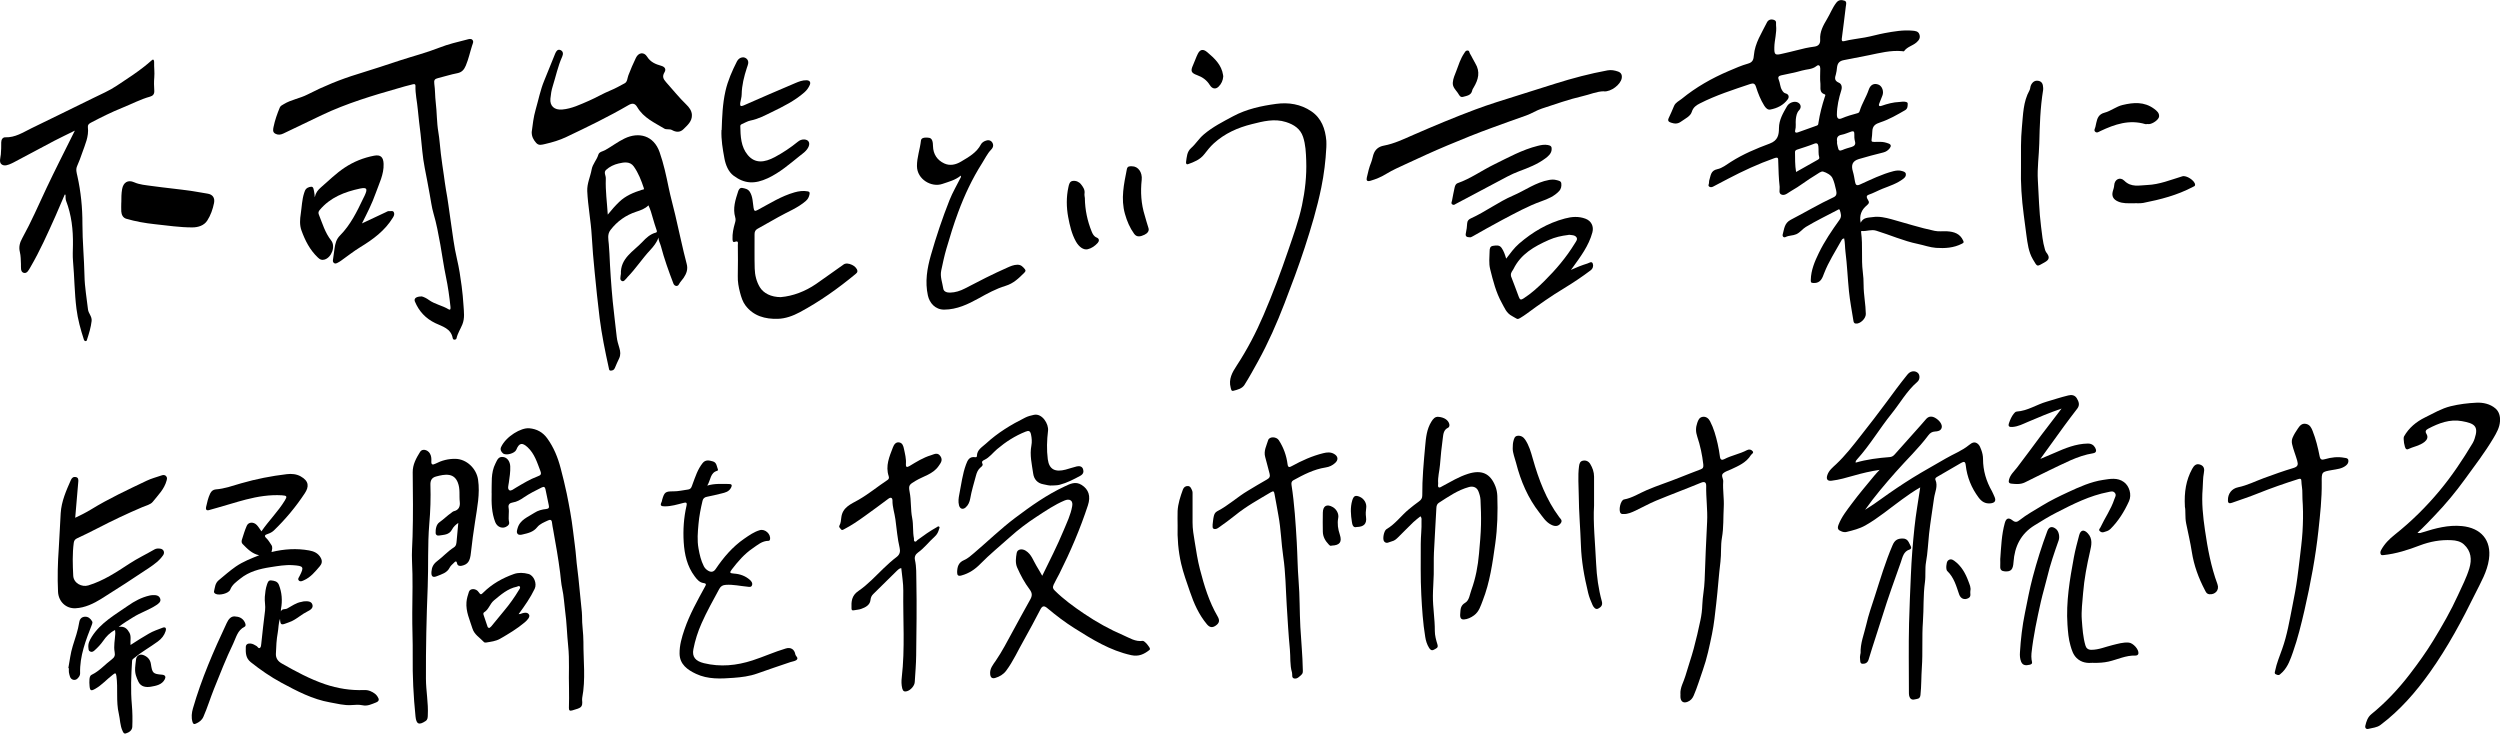 <?xml version="1.0" encoding="UTF-8"?>
<svg id="_レイヤー_2" data-name="レイヤー 2" xmlns="http://www.w3.org/2000/svg" viewBox="0 0 508.34 149.15">
  <defs>
    <style>
      .cls-1 {
        fill: #000;
        stroke-width: 0px;
      }
    </style>
  </defs>
  <g id="_デザイン" data-name="デザイン">
    <g>
      <path class="cls-1" d="M378.34,45.3c.51-1.13,1.57-1.03,2.48-1.16,1.28-.19,2.54.1,3.76.43,2.93.8,5.82,1.75,8.8,2.37.84.18,1.69.04,2.54.09,1.39.09,2.61.45,3.26,1.88.17.37.14.44-.24.64-1.67.87-3.48.97-5.27.85-1.24-.09-2.46-.54-3.7-.8-2.93-.6-5.65-1.83-8.49-2.7-.99-.3-1.92.16-2.88.07-.25-.02-.18.2-.16.33.36,2.64,0,5.31.33,7.96.11.9.18,1.82.17,2.71,0,1.98.42,3.91.45,5.88.01.92-1.16,2.07-2.07,1.94-.4-.06-.42-.38-.47-.67-.31-1.96-.69-3.92-.89-5.9-.27-2.67-.37-5.35-.71-8.02-.11-.89-.08-1.8-.26-2.71-.33-.02-.49.25-.6.46-1.2,2.18-2.57,4.26-3.48,6.61-.34.89-.67,2.04-2.12,1.99-.62-.02-.6-.2-.59-.67.05-1.95.79-3.7,1.62-5.41,1.16-2.4,2.66-4.6,4.21-6.76.51-.71.27-1.28.09-1.93-.1-.35-.28-.2-.47-.09-2.16,1.14-4.36,2.2-6.45,3.45-.68.4-1.15,1.13-1.96,1.49-.71.31-1.48.22-2.17.57-.37.19-.69-.14-.58-.54.32-1.1.31-2.29,1.65-2.98,2.92-1.51,5.74-3.2,8.73-4.59.66-.31.59-.87.48-1.4-.19-.85-.39-1.75-.75-2.49-.3-.62-1.17-1.1-1.89-1.31-.41-.12-1.03.41-1.52.7-1.72,1.01-3.26,2.29-5.01,3.26-.57.32-1.13.89-1.76.77-.88-.16-.49-1.09-.55-1.63-.2-1.71-.23-3.44-.29-5.16-.02-.59.07-.97-.81-.66-3.25,1.15-6.36,2.59-9.41,4.19-1.01.53-2.02,1.06-3.03,1.59-.26.13-.54.16-.78,0-.26-.17-.12-.43-.06-.66.05-.2,0-.43.07-.63.31-.91.24-1.97,1.64-2.26.98-.2,1.88-.93,2.76-1.49,2.48-1.58,5.18-2.71,7.9-3.72,1.66-.62,1.86-1.77,1.87-3.14.01-1.69.84-3.06,1.63-4.44.43-.76,1.48-1.08,2.11-.82.73.3.89,1.06.36,1.62-.49.51-.59,1.17-.67,1.83-.08.75.08,1.51-.13,2.26-.12.42.15.56.53.42,1.31-.46,2.61-.93,3.91-1.4.29-.11.26-.37.3-.61.27-1.76.72-3.48,1.27-5.17.06-.19.25-.47-.02-.56-1.16-.37-.78-1.39-.86-2.14-.12-1.02-.03-2.06-.03-3.09,0-.57-.29-.91-.77-.52-.89.72-1.98.63-2.96.92-1.38.41-2.81.65-4.22.97-.49.11-.73.34-.49.9.28.67.26,1.43.64,2.07.19.32.36.6.77.71.59.14.78.69.42,1.19-.88,1.21-2.16,1.83-3.58,2.09-.49.09-.91-.32-1.21-.81-.74-1.19-1.25-2.48-1.67-3.81-.21-.66-.53-.8-1.14-.59-3.48,1.17-6.99,2.29-10.27,3.96-.7.36-1.35.76-1.65,1.73-.28.9-1.36,1.37-2.17,1.96-.71.52-1.33.46-2.05.22-.48-.16-.73-.38-.47-.93.39-.81.74-1.64,1.09-2.47.31-.72,1.02-1,1.57-1.45,2.89-2.36,6.11-4.19,9.54-5.65,1.3-.55,2.6-1.14,3.95-1.51.99-.27,1.11-.93,1.17-1.68.21-2.5,1.59-4.53,2.65-6.68.23-.47.71-.75,1.38-.54.68.22.43.7.48,1.11.18,1.53-.33,3-.35,4.51-.03,1.51.15,1.63,1.63,1.27.96-.23,1.94-.43,2.89-.69,1.2-.33,2.4-.59,3.63-.75.86-.11,1.22-.62,1.17-1.41-.11-1.61.63-2.92,1.4-4.21.65-1.08,1.08-2.26,1.86-3.28.51-.68,1.11-.62,1.68-.44.54.18.32.79.27,1.21-.25,2.18-.54,4.36-.82,6.54-.04.34.06.58.43.49,1.41-.36,2.85-.5,4.27-.76,1.35-.24,2.68-.64,4.04-.89,1.87-.34,3.74-.67,5.66-.49.58.05,1.17.11,1.39.77.24.7-.08,1.17-.62,1.64-.77.66-1.85.86-2.47,1.72-.1.14-.28.05-.43.03-2.33-.21-4.56.38-6.81.84-1.65.33-3.3.66-4.96.97-.95.17-1.36.58-1.47,1.55-.05.45-.09.91-.22,1.34-.23.74-.35,1.31.6,1.72.52.22.72.81.5,1.53-.51,1.61-.88,3.25-.9,4.96,0,.84.39,1,.97.76,1.06-.45,2.15-.77,3.25-1.06.28-.07.37-.27.44-.52.46-1.47,1.32-2.77,1.81-4.23.35-1.07,1.13-1.41,2.03-1.03.72.31,1.09,1.39.75,2.22-.21.53-.42,1.06-.63,1.59-.22.54.08.62.47.48,1.17-.41,2.36-.73,3.61-.78.24,0,.48-.07.72-.07.39-.01.99.05.98.39-.01.43.04,1.02-.53,1.35-1.62.93-3.24,1.88-5.01,2.46-1.04.34-1.63.71-1.66,1.91-.07,2.43-.8,2.05,1.68,2.07.56,0,1.07.13,1.59.32.58.2.6.55.28.97-.34.44-.76.73-1.33.87-1.67.41-3.33.85-4.97,1.34-1.28.39-1.6,1.2-1.2,2.52.21.69.31,1.41.44,2.11.12.62.31.86,1.03.53,2.22-1,4.4-2.09,6.78-2.7.61-.15,1.2-.21,1.78-.02.3.1.68.18.74.58.06.43-.17.72-.51.98-1.27.98-2.78,1.46-4.23,2.03-.95.38-1.85.89-2.82,1.22-.62.21-.36.71-.15,1.03.34.5.22.76-.21,1.12-1.11.9-1.58,2.07-1.26,3.57ZM365.21,34.97c1.53-.87,2.96-1.68,4.4-2.48.22-.12.37-.27.31-.49-.23-.74-.09-1.51-.18-2.26-.06-.47-.24-.76-.86-.51-1.12.45-2.28.8-3.43,1.18-.26.09-.46.21-.46.49.02,1.33-.02,2.67.22,4.08ZM373.55,28.74c-.09.47.12.89.19,1.33.09.53.36.67.89.43.6-.27,1.24-.43,1.87-.62.55-.16.85-.49.7-1.06-.14-.53-.18-1.07-.15-1.61.02-.49-.21-.59-.61-.46-.65.21-1.29.53-1.96.65-.82.15-1.05.6-.94,1.34Z"/>
      <path class="cls-1" d="M85.73,60.26c.49.13,1.01.39,1.47.73,1.21.88,2.72,1.12,3.99,1.89.4.24.45-.07.41-.47-.22-2.07-.5-4.12-.93-6.15-.45-2.15-.74-4.33-1.13-6.5-.39-2.15-.78-4.29-1.4-6.39-.37-1.26-.52-2.59-.77-3.89-.33-1.77-.64-3.54-1-5.3-.46-2.28-.59-4.6-.85-6.91-.19-1.68-.43-3.35-.57-5.04-.14-1.59-.52-3.14-.47-4.76.02-.6-.6-.29-.88-.24-.85.18-1.69.46-2.53.69-5.3,1.51-10.58,3.09-15.58,5.46-2.63,1.25-5.26,2.51-7.89,3.78-.56.27-1.1.31-1.63.02-.57-.32-.45-.85-.35-1.36.28-1.37.74-2.67,1.27-3.95.15-.36.48-.49.79-.68,1.51-.93,3.29-1.17,4.84-1.97,3.28-1.68,6.7-3.09,10.21-4.16,2.9-.88,5.78-1.85,8.65-2.79,2.65-.86,5.36-1.56,7.95-2.58,1.83-.72,3.72-1.16,5.61-1.64.39-.1.82-.26,1.12.06.31.33.07.75-.05,1.12-.44,1.36-.73,2.77-1.29,4.1-.34.8-.77,1.36-1.71,1.55-1.33.25-2.62.68-3.94,1-.66.16-.87.39-.76,1.17.18,1.23.14,2.52.29,3.75.25,2.01.19,4.04.53,6.04.25,1.45.33,2.93.51,4.4.18,1.46.39,2.92.61,4.38.15.98.25,1.97.43,2.95.4,2.12.65,4.28.97,6.42.38,2.56.67,5.14,1.27,7.67.43,1.82.71,3.65.95,5.5.17,1.31.3,2.63.38,3.96.08,1.28.28,2.57-.23,3.84-.38.95-.97,1.81-1.19,2.83-.04.18-.22.28-.42.28-.22,0-.32-.15-.36-.34-.36-1.95-2.12-2.35-3.52-3.02-1.98-.95-3.33-2.41-4.16-4.39-.26-.63.26-1.04,1.33-1.04Z"/>
      <path class="cls-1" d="M390.43,99.12c-1.34.75-2.49,1.58-3.63,2.4-2.49,1.79-4.82,3.8-7.51,5.32-1.19.67-2.51,1-3.82,1.32-.31.08-.65.04-.98-.09-.69-.26-.98-.53-.64-1.4.63-1.61,1.69-2.92,2.69-4.27,1.45-1.96,3.04-3.81,4.59-5.7.3-.37.64-.71,1.06-1.16-1.85.27-3.55.68-5.23,1.16-1.5.42-3,.87-4.56,1.05-.85.1-1.11-.36-.83-1.17.33-.96,1.08-1.53,1.78-2.19,1.87-1.76,3.44-3.79,5.02-5.81,1.79-2.28,3.57-4.56,5.28-6.89,1.32-1.8,2.64-3.6,4.04-5.33.13-.16.26-.33.42-.47.57-.51,1.38-.52,1.88-.04.43.41.43,1.33-.13,1.8-2.14,1.84-3.49,4.3-5.22,6.45-2.44,3.02-4.41,6.4-7.02,9.29-.16.18-.34.34-.3.68,2.27-.66,4.59-.95,6.93-1.13.41-.03.72-.21,1-.53,1.75-1.99,3.52-3.95,5.29-5.93.38-.43.74-.88,1.13-1.3.53-.58,1.16-.58,1.81-.22.92.52,1.54,1.42,1.32,2.06-.2.6-.83.7-1.33.72-.63.03-1.03.32-1.36.76-2,2.69-4.45,4.98-6.65,7.49-2.13,2.42-4.24,4.86-6.22,7.67,1.26-.77,2.29-1.5,3.33-2.25,2.05-1.48,4.16-2.9,6.31-4.24,2.2-1.37,4.49-2.6,6.72-3.92,1.58-.93,3.34-1.58,4.76-2.75.68-.56,1.22-.77,1.86-.2.31.28.49.75.64,1.17.22.59.36,1.22.36,1.86,0,2.35.65,4.52,1.82,6.56.19.34.32.72.49,1.07.4.85.12,1.3-.8,1.39-1.05.1-1.77-.34-2.39-1.16-1.48-1.98-2.37-4.18-2.64-6.62-.08-.75-.37-.77-.92-.45-1.59.93-3.18,1.85-4.77,2.77-.26.15-.61.33-.47.67.56,1.3-.11,2.5-.28,3.73-.33,2.42-.74,4.82-1.01,7.25-.21,1.92-.27,3.85-.62,5.76-.24,1.34-.03,2.71-.22,4.07-.37,2.66-.22,5.36-.41,8.03-.23,3.12,0,6.25-.22,9.35-.13,1.86-.08,3.72-.28,5.57-.09.87-.71.77-1.21.9-.56.14-.94-.15-1.08-.71-.06-.26-.06-.54-.06-.81,0-4.64-.08-9.29.03-13.93.08-3.26.23-6.53.37-9.8.13-3.24.39-6.49.73-9.72.28-2.69.76-5.36,1.17-8.14Z"/>
      <path class="cls-1" d="M131.86,41.75c-.71.71-1.6,1.01-2.49,1.3-2.12.7-3.86,1.93-5.23,3.71-.7.9-.43,1.91-.35,2.87.06.63.1,1.26.13,1.9.14,3.26.36,6.51.67,9.76.23,2.4.56,4.79.81,7.19.08.77.31,1.53.54,2.28.22.72.28,1.41-.04,2.1-.3.65-.62,1.3-.88,1.97-.17.43-.51.53-.86.53-.35,0-.33-.37-.39-.63-.73-3.32-1.41-6.64-1.84-10.02-.39-3.11-.7-6.23-1.01-9.35-.25-2.46-.46-4.93-.6-7.4-.17-3.05-.77-6.04-.91-9.09-.07-1.56.63-2.93.89-4.4.2-1.13,1.05-1.94,1.36-3.01.18-.61.9-.66,1.38-.93,1.35-.75,2.56-1.7,3.96-2.37,2.89-1.39,5.93-.62,7.12,2.78.83,2.36,1.35,4.8,1.85,7.24.38,1.85.9,3.68,1.33,5.52.41,1.73.78,3.46,1.18,5.19.37,1.58.71,3.17,1.14,4.73.31,1.11-.02,2-.62,2.89-.3.45-.7.81-.96,1.32-.25.5-.9.38-1.11-.17-.96-2.51-1.87-5.03-2.55-7.63-.15-.58-.51-1.09-.46-1.73-.39,1-1.02,1.81-1.69,2.53-1.65,1.76-2.96,3.81-4.65,5.53-.04.04-.06.11-.11.15-.31.27-.59.82-.99.64-.54-.23-.28-.84-.26-1.31,0-.03.03-.06.03-.09-.15-3.26,2.57-4.64,4.39-6.58.73-.78,1.58-1.58,2.71-1.87.22-.06.25-.21.19-.42-.28-.86-.58-1.71-.81-2.58-.23-.87-.49-1.71-.86-2.51ZM123.59,43.63c.81-1.01,1.52-1.81,2.3-2.56,1.32-1.28,2.95-1.94,4.65-2.48.17-.05.49.02.37-.35-.51-1.54-1.1-3.07-2.04-4.39-.76-1.07-1.98-.87-3.08-.61-.94.22-1.83.64-2.55,1.3-.56.51-.02,1.15-.06,1.73,0,.06,0,.12,0,.18-.08,2.33.24,4.63.4,7.18Z"/>
      <path class="cls-1" d="M13.16,39.57c-.62,1.45-1.23,2.9-1.87,4.34-1.58,3.52-3.14,7.05-5.09,10.39-.32.55-.7,1.41-1.41,1.17-.67-.22-.5-1.13-.53-1.79-.04-.81-.03-1.65-.22-2.43-.27-1.06,0-1.95.5-2.85,1.82-3.29,3.31-6.75,4.91-10.15.84-1.79,1.72-3.56,2.6-5.34,1.01-2.04,2.04-4.08,3.17-6.35-1.53.76-2.87,1.39-4.18,2.07-2.75,1.44-5.48,2.91-8.22,4.37-.13.07-.27.13-.4.2-.7.33-1.56.69-2.14.18-.5-.43-.18-1.3-.11-1.99.08-.81.08-1.63.08-2.45,0-.58.32-1.04.82-1.02,2.02.07,3.61-1,5.3-1.83,4.18-2.05,8.39-4.07,12.56-6.14,1.62-.8,3.32-1.52,4.79-2.51,1.09-.74,2.22-1.46,3.32-2.22,1.34-.93,2.63-1.9,3.85-2.99.37-.33.46.16.45.43-.03,1.02.12,2.04.03,3.07-.08.9-.06,1.82,0,2.73.04.68-.28,1.03-.86,1.19-1.95.54-3.74,1.5-5.61,2.25-2.21.89-4.34,1.95-6.45,3.06-.39.21-.64.45-.58.91.23,1.89-.58,3.54-1.17,5.25-.31.88-.62,1.77-1.01,2.62-.33.71-.1,1.4.04,2.04.72,3.22,1.04,6.48,1.03,9.77,0,3.52.35,7.03.42,10.55.04,2.28.46,4.54.71,6.81.09.83.84,1.41.74,2.36-.15,1.31-.53,2.53-.93,3.77-.04.14-.07.31-.26.32-.21.01-.33-.13-.39-.32-.66-2.04-1.23-4.09-1.5-6.23-.41-3.21-.41-6.44-.7-9.65-.1-1.11-.04-2.24-.02-3.37.05-3.07-.29-6.08-1.4-8.97-.14-.37-.08-.81-.11-1.22-.05-.01-.11-.02-.16-.04Z"/>
      <path class="cls-1" d="M491.54,108.33c.46.15.78,0,1.09-.1,2.59-.82,5.22-1.53,7.97-1.26,3.85.38,6.05,2.83,5.49,6.76-.35,2.49-1.63,4.65-2.72,6.85-2.74,5.58-5.68,11.05-9.29,16.13-2.86,4.02-6.08,7.72-10.04,10.7-.73.55-1.64.58-2.48.8-.42.11-.72-.19-.6-.66.21-.88.46-1.71,1.23-2.34,2.92-2.37,5.48-5.1,7.77-8.08,1.69-2.2,3.31-4.44,4.76-6.81,1.85-3.03,3.62-6.09,5.09-9.33.81-1.78,1.72-3.52,2.29-5.41.55-1.83.38-3.53-1.1-4.88-.69-.63-1.62-.82-2.51-.86-2.23-.12-4.39.28-6.47,1.07-2.39.92-4.81,1.69-7.36,1.96-.21.02-.46.06-.57-.17-.13-.29-.08-.57.08-.86.68-1.26,1.66-2.24,2.77-3.12,3.35-2.66,6.38-5.65,9.11-8.93,2.53-3.04,4.72-6.33,6.75-9.72.17-.28.29-.6.39-.91.86-2.55-.09-3.07-2.6-3.53-2.44-.45-4.7.41-6.85,1.54-.47.25-.68.53-.35,1.06.41.68.11,1.23-.44,1.66-1,.77-2.27.94-3.38,1.47-.08.04-.25,0-.33-.07-.33-.24-.63-2.16-.42-2.54,1-1.77,2.48-2.99,4.29-3.88,1.7-.83,3.33-1.81,5.2-2.27,1.73-.42,3.51-.64,5.27-.72,1.33-.06,2.75.25,3.82,1.16.75.64,1.02,1.62.94,2.63-.09,1.28-.71,2.36-1.34,3.42-1.74,2.93-3.82,5.63-5.82,8.39-1.85,2.56-3.87,4.99-6.06,7.28-1.14,1.19-2.27,2.4-3.56,3.57Z"/>
      <path class="cls-1" d="M99.96,100.29c.07-2.03-.2-4.12.78-6.04.36-.69.58-1.51,1.66-1.31.76.14,1.31.89,1.35,1.89.05,1.13-.14,2.23-.29,3.34-.07.53-.33,1.23.12,1.52.32.21.89-.27,1.33-.53,1.42-.84,2.84-1.71,4.39-2.29.64-.24.85-.4.57-1.13-.66-1.72-1.18-3.49-2.59-4.8-1.1-1.02-1.73-.89-2.3.51-.3.74-2.1,1.25-2.71.73-.38-.32-.62-.78-.37-1.3,1.03-2.18,4.07-3.94,5.7-3.8,1.57.13,2.79.83,3.67,2.05,1.32,1.82,2.16,3.88,2.73,6.07.45,1.72.88,3.44,1.24,5.17.51,2.51.98,5.03,1.28,7.57.21,1.83.5,3.65.64,5.48.1,1.39.33,2.76.46,4.14.22,2.31.46,4.61.69,6.91.02.24.04.48.04.73-.04,1.79.29,3.57.28,5.33-.02,3.79.48,7.61-.25,11.39-.02.12-.03.24-.02.36.17,1.64-.23,1.63-2,2.17-.46.14-.69.04-.68-.48.02-1.34.06-2.67.02-4.01-.1-2.87.13-5.74-.17-8.61-.25-2.37-.29-4.77-.62-7.13-.2-1.49-.25-2.99-.58-4.48-.24-1.08-.3-2.21-.44-3.31-.37-2.9-.88-5.78-1.4-8.66-.09-.5-.2-1.01-.25-1.51-.05-.59-.37-.65-.8-.44-.79.37-1.67.7-2.21,1.38-.77.97-1.83,1.21-2.91,1.46-.37.09-.84.21-1.11-.15-.21-.29-.08-.68.02-1.05.48-1.8,2.15-2.33,3.46-3.2.68-.45,1.54-.68,2.38-.76.57-.06.62-.32.51-.8-.24-1.06-.45-2.12-.66-3.18-.09-.46-.29-.64-.75-.41-1.27.63-2.53,1.26-3.7,2.06-.68.47-1.37.87-2.2,1-.6.09-.97.4-.86,1.04.18.98-.12,1.98.11,2.95.08.35-.08.58-.33.78-.9.72-2.08.28-2.49-.77-.74-1.91-.78-3.9-.73-5.9Z"/>
      <path class="cls-1" d="M211.94,117.05c1.51-3.09,3.04-6.08,4.33-9.19.66-1.6,1.44-3.17,1.74-4.91.08-.46.07-.9-.26-1.16-.36-.3-.84-.2-1.29-.02-2.01.85-3.8,2.07-5.61,3.25-1.95,1.26-3.81,2.67-5.53,4.22-1.99,1.79-4.09,3.49-5.96,5.4-1.12,1.15-2.33,1.95-3.85,2.37-.67.19-.9-.02-.89-.68.03-1.07.25-1.95,1.41-2.44.75-.32,1.41-.91,2.04-1.45,2.8-2.38,5.44-4.95,8.38-7.16,3.18-2.39,6.43-4.7,10.05-6.38,1.05-.49,2.17-1.1,3.43-.3,1.45.91,1.89,2.31,1.28,4.16-1.57,4.79-3.55,9.4-5.81,13.91-.37.74-.8,1.44-1.15,2.2-.27.6-.13.87.24,1.23,1.81,1.79,3.86,3.27,5.96,4.69,2.53,1.71,5.19,3.19,7.99,4.39,1.24.53,2.43,1.35,3.92,1.13.36-.05,1.52,1.32,1.47,1.67-.01.08-.08.16-.14.21-1.08.84-2.15,1.35-3.65,1.03-4.32-.94-7.96-3.21-11.61-5.51-1.92-1.21-3.71-2.58-5.44-4.03-.66-.56-1.04-.53-1.44.24-1.09,2.08-2.18,4.17-3.34,6.21-1.2,2.09-2.17,4.31-3.62,6.25-.57.76-1.35,1.21-2.23,1.47-.59.17-.95-.05-1.02-.76-.12-1.15.59-1.94,1.14-2.75,1.3-1.9,2.34-3.94,3.44-5.95,1.18-2.16,2.35-4.33,3.56-6.48.42-.74.45-1.3-.1-2.04-1.03-1.37-1.86-2.9-2.55-4.47-.41-.93-.27-1.98-.1-2.96.14-.78,1.06-.95,1.84-.46,1.16.72,1.52,1.99,2.17,3.06.41.66.78,1.34,1.18,2.03Z"/>
      <path class="cls-1" d="M93.19,106.33c-.57.38-1,.81-1.27,1.33-.59,1.14-1.69,1.07-2.69,1.24-.36.06-.64-.18-.65-.49-.03-.83.13-1.77.78-2.22.85-.59,1.55-1.32,2.39-1.9.17-.12.34-.3.53-.34,1.04-.24,1.31-1.01,1.21-1.89-.15-1.31.12-2.64-.4-3.94-.34-.87-.9-1.39-1.74-1.54-.9-.15-1.8.08-2.68.31-.84.22-1.18.77-1.15,1.69.09,2.65,0,5.33-.23,7.96-.36,4.27-.15,8.54-.32,12.8-.25,6.23-.39,12.45-.36,18.68.01,2.48.51,4.92.38,7.4-.02.45,0,.9-.46,1.2-1.33.88-1.88.65-2.04-.94-.42-4.1-.62-8.2-.57-12.32.04-2.92-.12-5.85-.09-8.77.03-3.49.13-6.98-.05-10.48-.08-1.66.06-3.33.11-4.99.13-4.35.08-8.71.03-13.07-.02-1.61.72-2.9,1.51-4.18.41-.67,1.47-.47,1.96.3.31.49.35,1.03.32,1.58-.05.74.23.84.84.53,1.28-.66,2.62-1.01,4.08-.98,2.25.05,4.25,1.96,4.58,4.23.42,2.91-.19,5.71-.61,8.54-.32,2.12-.63,4.23-.85,6.36-.17,1.66-.6,2.33-1.86,2.61-.49.11-.86-.05-.94-.45-.15-.7-.4-.4-.66-.14-.3.3-.66.58-.84.94-.54,1.11-1.64,1.37-2.62,1.77-.87.36-1.17.01-1.1-.9.07-.93.38-1.57,1.17-2.17,1.17-.88,2.16-2,3.41-2.8.5-.32.5-.87.55-1.37.12-1.16.21-2.33.33-3.59Z"/>
      <path class="cls-1" d="M269.69,29.97c-.14,2.74-.47,5.45-1.02,8.15-.85,4.16-2.07,8.22-3.38,12.24-1.25,3.83-2.67,7.61-4.12,11.37-1.55,4.02-3.28,7.95-5.36,11.73-.89,1.61-1.78,3.23-2.76,4.79-.49.78-1.42.99-2.25,1.21-.44.12-.46-.28-.56-.63-.46-1.72.31-3.1,1.2-4.45,2.15-3.28,3.96-6.75,5.5-10.35,1.85-4.31,3.5-8.7,5.01-13.14,1.03-3.02,2.13-6.02,2.79-9.14.63-2.98.97-6.01.86-9.08-.06-1.64-.12-3.27-.64-4.83-.55-1.67-1.87-2.51-3.46-3.02-2.37-.76-4.67-.15-6.95.42-2.87.71-5.52,1.89-7.74,3.91-.74.67-1.35,1.46-1.96,2.24-.85,1.08-2.04,1.55-3.25,1.98-.41.15-.47-.21-.43-.47.15-1,.17-2.04,1.02-2.79.95-.83,1.59-1.94,2.58-2.77,1.82-1.55,3.91-2.6,5.98-3.71,2.73-1.46,5.72-2.1,8.74-2.51,2.51-.34,4.99.05,7.13,1.5,2.08,1.4,2.86,3.58,3.07,6,.04.45,0,.91,0,1.37Z"/>
      <path class="cls-1" d="M288.83,104.98c-.49.4-1,.77-1.44,1.19-1.03.99-2.02,2.02-3.04,3.02-.38.37-.75.75-1.33.88-.54.12-1.09.6-1.57.03-.39-.45-.05-2.19.47-2.5,1.81-1.05,3-2.78,4.59-4.08.65-.53,1.31-1.06,2-1.55.47-.34.7-.67.69-1.26-.03-3.35.29-6.69.59-10.01.15-1.68.31-3.44,1.26-4.96.36-.58.74-1.06,1.48-.98,1.19.12,1.98.69,2.17,1.49.07.31-.03.62-.25.72-.91.42-.97,1.29-1.07,2.07-.25,1.82-.44,3.65-.58,5.48-.1,1.26-.48,2.5-.37,3.78.02.28-.16.69.17.82.18.07.49-.16.72-.28,1.69-.9,3.32-1.9,5.18-2.49,2.73-.87,4.53-.13,5.57,2.54.24.62.36,1.27.39,1.95.11,3.24.03,6.49-.42,9.69-.55,3.92-1.09,7.87-2.55,11.59-.42,1.07-.73,2.24-1.76,3-.63.47-1.34.79-2.06.84-.9.06-.78-.86-.74-1.36.05-.75.07-1.5.99-2.03.84-.49.93-1.7,1.27-2.62.87-2.39,1.33-4.86,1.55-7.4.17-1.95.36-3.9.4-5.85.04-1.69-.02-3.38-.1-5.06-.03-.59-.21-1.2-.43-1.75-.32-.8-1.06-1.09-1.91-.86-2.28.62-4.18,1.96-6.13,3.21-.33.21-.48.56-.5,1.01-.15,3.05-.36,6.09-.5,9.14-.07,1.47,0,2.94-.04,4.41-.03,1.45-.16,2.9-.17,4.35-.02,2.39.41,4.75.39,7.14,0,.91.25,1.85.53,2.74.23.74-.25.8-.68,1.06-.55.32-.82-.05-1.03-.38-.42-.67-.65-1.44-.77-2.21-.47-2.83-.65-5.69-.8-8.56-.18-3.46-.1-6.91-.11-10.36,0-1.54.21-3.08.15-4.62-.01-.29.1-.6-.18-.94Z"/>
      <path class="cls-1" d="M183.25,115.52c-.36.04-.6.27-.84.5-1.61,1.59-3.22,3.18-4.84,4.77-.35.34-.51.69-.57,1.23-.12,1.03-1.03,1.49-1.92,1.8-.47.17-1.01.17-1.5.28-.36.08-.43-.13-.44-.39-.05-1.38,0-2.59,1.4-3.54,1.92-1.3,3.5-3.05,5.18-4.66.83-.79,1.68-1.57,2.6-2.26.67-.51.77-1.14.61-1.84-.45-1.91-.6-3.86-.86-5.8-.17-1.28-.62-2.52-.6-3.84,0-.51-.3-.76-.83-.36-1.59,1.19-3.19,2.37-4.81,3.53-1.33.96-2.69,1.89-4.16,2.65-.2.1-.45.31-.65.05-.17-.23-.52-.45-.33-.78.28-.5.31-1.06.37-1.58.22-2.15,1.99-2.78,3.51-3.65,2.07-1.19,3.91-2.72,5.89-4.03.3-.2.35-.43.24-.78-.69-2.09.14-3.97.86-5.85.21-.54.55-1.1,1.23-1.02.73.09.9.76,1.02,1.35.21,1,.48,2,.39,3.05-.05.64.19.74.75.4,1.39-.84,2.77-1.71,4.34-2.18.66-.2,1.35-.67,1.93.19.54.81.07,1.37-.38,2.02-1.16,1.66-3.11,2.04-4.69,3-1.24.75-1.46.87-1.19,2.26.35,1.76.17,3.56.52,5.31.27,1.37.08,2.78.36,4.15.04.2-.08.47.13.59.29.17.43-.17.59-.29,1.26-.93,2.54-1.83,3.9-2.59.15-.08.3-.27.49-.13.19.14.04.32,0,.49-.16.59-.42,1.13-.89,1.54-1.17,1.04-2.11,2.32-3.4,3.24-.51.37-.76.86-.62,1.5.33,1.46.26,2.96.29,4.42.1,5,.02,10-.04,15-.02,1.81-.18,3.62-.29,5.42-.05.78-.85,1.67-1.62,1.87-.48.12-.77,0-.92-.56-.19-.76-.19-1.52-.1-2.26.68-5.87.23-11.75.31-17.63.02-1.52-.27-3.05-.41-4.59Z"/>
      <path class="cls-1" d="M143.78,98.75c1.6-.49,3-.32,4.39-.34.57,0,.78.17.47.77-.42.8-1.17.98-1.93,1.16-.99.24-1.99.49-2.99.68-.5.09-.77.38-.87.81-.37,1.55-.68,3.12-.82,4.71-.15,1.66-.3,3.31,0,4.97.22,1.26.5,2.48,1.08,3.62.2.39.5.69.87.91.61.37,1.13.28,1.55-.35,1.6-2.37,3.44-4.53,5.81-6.16.99-.68,1.98-1.39,3.16-1.73,1.07-.31,2.28.81,2.07,1.88-.04.17-.13.29-.3.29-1.31,0-2.22.84-3.22,1.52-1.7,1.15-3.01,2.69-4.24,4.29-.52.68-.42.78.45.85,1.2.08,2.3.47,3.22,1.28.32.28.6.68.42,1.12-.17.44-.64.29-.97.26-1.44-.13-2.85-.47-4.32-.37-.66.04-1.04.25-1.36.83-1.25,2.31-2.54,4.6-3.6,7-.75,1.69-1.31,3.44-1.66,5.25-.31,1.57.43,2.43,2.15,2.85,3.35.81,6.61.49,9.88-.57,2.28-.74,4.46-1.74,6.76-2.42,1-.3,1.75.15,1.94,1.2.07.39.75.73.22,1.15-.31.24-.79.27-1.19.41-2.25.77-4.51,1.51-6.75,2.32-1.58.57-3.24.77-4.88.89-2.56.19-5.17.33-7.59-.81-1.75-.82-3.31-1.93-3.35-4.09-.03-1.69.45-3.34,1-4.95,1.05-3.06,2.63-5.87,4.17-8.69.22-.41.36-.64-.33-.74-.78-.11-1.31-.74-1.76-1.35-1.55-2.05-2.08-4.46-2.24-6.96-.15-2.48.01-4.96.57-7.4.17-.74-.15-.7-.66-.57-1.22.31-2.43.69-3.72.69-.72,0-1.09-.1-.68-.9.07-.13.07-.29.11-.44.45-1.56.66-1.72,2.31-1.71,1,0,1.97-.24,2.95-.37.67-.09.74-.6.92-1.08.56-1.49,1.03-3.03,2.05-4.3.59-.74,1.35-.55,2.08-.34.81.23.78,1.06,1.04,1.67.02.05-.06.21-.11.23-1.49.38-1.34,1.85-2.08,3.04Z"/>
      <path class="cls-1" d="M108.11,26.89c.2-1.53.37-3.1.81-4.61.57-1.96.95-3.98,1.74-5.88.76-1.84,1.48-3.69,2.24-5.53.19-.45.5-.95,1.09-.68.57.27.55.83.32,1.34-.88,1.94-1.29,4.02-1.93,6.03-.25.78-.38,1.64-.46,2.48-.16,1.51.81,2.37,2.39,2.23,1.96-.17,3.69-1.03,5.46-1.79,1.48-.64,2.86-1.48,4.36-2.09.99-.4,1.95-.95,2.9-1.46.55-.29.53-1.06.74-1.61.45-1.21.98-2.39,1.53-3.55.52-1.11,1.64-1.27,2.27-.26.7,1.12,1.72,1.54,2.86,1.86.77.22,1.07.69.68,1.34-.49.82-.26,1.34.32,1.99,1.37,1.52,2.64,3.13,4.12,4.56.57.55,1.1,1.23,1.14,2.1.05,1.32-.89,2.08-1.7,2.89-.71.71-1.53.65-2.35.19-.26-.15-.52-.13-.79-.15-.24-.02-.52,0-.71-.11-2.04-1.23-4.28-2.21-5.56-4.39-.47-.81-1-.87-1.78-.42-4.1,2.39-8.37,4.45-12.66,6.49-1.37.65-2.79,1.07-4.26,1.41-.72.16-1.32.39-1.86-.22-.53-.6-.91-1.28-.9-2.14Z"/>
      <path class="cls-1" d="M341.69,141.14c-.09-1.35.67-2.48,1.02-3.72.53-1.85,1.18-3.66,1.68-5.52.52-1.92.96-3.85,1.37-5.8.22-1.03.35-2.11.38-3.13.06-1.67.42-3.29.47-4.95.12-3.98.32-7.97.51-11.95.12-2.42-.24-4.83-.19-7.25.01-.68-.25-1-1.07-.66-3.04,1.26-6.12,2.4-9.16,3.66-1.42.59-2.75,1.36-4.15,2.01-.76.35-1.54.72-2.41.69-.21,0-.42.02-.59-.15-.51-.52-.05-2.68.67-2.81,1.69-.31,3.11-1.26,4.64-1.91,2.16-.93,4.4-1.63,6.57-2.51,1.45-.59,2.91-1.13,4.37-1.7.47-.18.61-.41.54-1.02-.22-1.93-.62-3.82-1.23-5.64-.33-.98-.33-1.84,0-2.79.2-.58.41-1.09,1.04-1.22.74-.15,1.28.33,1.56.87.75,1.44,1.19,3.01,1.55,4.59.2.88.35,1.77.47,2.67.09.63.42.7.88.46,1.47-.77,3.14-1.05,4.61-1.83.46-.24.87-.12,1.15.21.31.37-.2.56-.35.8-.94,1.52-2.51,2.19-4.04,2.9-.55.26-1.18.42-1.61.81-.49.44.06,1.07.02,1.64-.12,1.75.21,3.5.11,5.24-.12,2.07,0,4.15-.37,6.22-.28,1.59-.1,3.24-.3,4.86-.35,2.81-.52,5.64-.85,8.45-.24,2.1-.45,4.22-.87,6.27-.51,2.46-1.02,4.95-1.87,7.34-.61,1.72-1.12,3.48-1.85,5.16-.27.63-.67,1.06-1.29,1.29-.78.29-1.3-.03-1.4-.86-.03-.24,0-.48,0-.73Z"/>
      <path class="cls-1" d="M326.16,18.56c-1.45,0-2.9.67-4.43,1.01-2.79.64-5.48,1.62-8.2,2.5-1.11.36-2.1,1.03-3.22,1.42-2.27.79-4.54,1.62-6.8,2.44-3.11,1.12-6.17,2.37-9.22,3.65-2.86,1.2-5.67,2.49-8.48,3.8-1.31.61-2.64,1.19-3.87,1.94-1.04.64-2.09,1.09-3.25,1.43-.84.25-.87-.17-.76-.68.23-1.03.47-2.06.87-3.03.2-.51.29-1.04.44-1.54.35-1.14,1.12-1.7,2.16-1.89,2.13-.4,4.05-1.34,6-2.19,4.14-1.8,8.3-3.55,12.53-5.13,2.87-1.08,5.81-1.97,8.73-2.89,2.55-.8,5.09-1.62,7.64-2.41,3.47-1.09,6.99-2.02,10.57-2.68.74-.14,1.45,0,2.14.24.65.23.86.72.74,1.38-.24,1.28-2.15,2.75-3.61,2.66Z"/>
      <path class="cls-1" d="M15.28,105.29c1.14-.54,2.22-1.08,3.22-1.69,3.63-2.23,7.49-4.02,11.32-5.85.94-.45,1.97-.72,2.97-1.06.35-.12.7-.2,1,.15.25.29.17.54.08.89-.47,1.75-1.75,2.97-2.81,4.31-.45.57-1.4.77-2.14,1.09-3.08,1.31-6.1,2.74-9.07,4.28-1.36.7-2.73,1.38-4.12,2.02-.44.2-.66.44-.73.92-.3,2.24-.22,4.48-.11,6.72.08,1.52,1.75,2.36,3.05,1.97,3.09-.94,5.72-2.69,8.36-4.42,1.65-1.08,3.42-1.92,5.11-2.9.38-.22.76-.2,1.15-.16.68.07,1.01.74.62,1.32-.74,1.1-1.81,1.87-2.88,2.59-3.18,2.13-6.39,4.22-9.64,6.25-1.62,1.01-3.36,1.86-5.3,1.96-1.96.1-3.46-1.37-3.56-3.34-.14-2.95-.06-5.9.15-8.85.16-2.38.24-4.76.39-7.14.15-2.42,1.12-4.59,2.08-6.76.2-.44.49-.68.99-.59.53.1.54.53.51.92-.2,2.43-.41,4.85-.63,7.39Z"/>
      <path class="cls-1" d="M453.02,101.75c-.04-1.36.77-2.4,2.07-2.67,1.85-.38,3.52-1.24,5.27-1.88,1.98-.72,3.96-1.44,5.98-2.04.93-.28.99-.7.76-1.5-.32-1.13-.78-2.22-1.04-3.37-.11-.49-.05-.93.12-1.32.27-.63.65-1.23,1.04-1.8.39-.58.82-1.15,1.67-.98.8.16,1.1.8,1.35,1.44.66,1.66,1.08,3.39,1.42,5.13.15.76.48.78,1.07.61,1.31-.38,2.63-.55,3.99-.28.33.06.7.05.78.47.08.46-.13.81-.48,1.1-.82.66-1.84.74-2.8.91-2.13.38-2.16.34-2.13,2.54.04,3.27-.32,6.51-.67,9.76-.29,2.67-.68,5.32-1.15,7.96-.5,2.78-1.06,5.56-1.7,8.31-.66,2.84-1.35,5.67-2.32,8.43-.51,1.45-1,2.92-2.11,4.07-.17.18-.36.32-.53.48-.29.27-.57.1-.84-.01-.36-.15-.21-.42-.16-.7.31-1.54.92-2.99,1.44-4.46,1.01-2.82,1.49-5.77,2.07-8.68.38-1.92.76-3.84,1.01-5.78.15-1.23.33-2.45.46-3.68.21-1.89.48-3.77.59-5.66.11-1.83.15-3.67.06-5.49-.04-.78-.11-1.57-.09-2.35.03-.86-.18-1.68-.2-2.53-.01-.41-.16-.51-.58-.38-2.82.89-5.6,1.86-8.34,2.96-1.7.69-3.45,1.25-5.18,1.87-.5.18-.85.12-.83-.48Z"/>
      <path class="cls-1" d="M246.56,106.75c.08-.6.11-1.21.25-1.79.09-.4.27-.79.7-1.01,2.23-1.14,4.07-2.88,6.22-4.16,1.3-.77,2.58-1.57,3.9-2.3.53-.29.67-.63.52-1.18-.31-1.12-.57-2.26-.89-3.38-.35-1.24.27-2.32.6-3.42.25-.81,1.69-.74,2.17,0,.97,1.5,1.56,3.14,1.78,4.9.09.74.45.59.85.37,2.04-1.12,4.14-2.07,6.41-2.63.76-.19,1.49-.26,2.2.15.82.47.91,1.2.22,1.83-.56.51-1.17.81-1.98.93-2.36.37-4.46,1.46-6.53,2.6-.35.2-.43.5-.37.93.6,3.88.84,7.79,1.07,11.71.15,2.59.16,5.2.37,7.78.26,3.14.19,6.28.36,9.41.16,2.89.45,5.78.5,8.68,0,.35.07.7-.26,1.01-.43.39-.85.88-1.44.79-.66-.1-.37-.8-.5-1.23-.46-1.52-.28-3.12-.43-4.68-.29-2.97-.45-5.96-.64-8.95-.21-3.31-.22-6.65-.71-9.93-.41-2.77-.46-5.58-.98-8.35-.27-1.45-.5-2.91-.79-4.36-.1-.5-.16-.73-.73-.39-2.48,1.48-5.02,2.86-7.27,4.7-1.07.87-2.2,1.67-3.32,2.47-.31.23-.7.45-1.09.25-.27-.14-.15-.49-.18-.76Z"/>
      <path class="cls-1" d="M158.8,60.41c2.4-.21,4.89-1.13,7.14-2.67,1.89-1.3,3.73-2.66,5.61-3.97.82-.58,2.71.34,2.79,1.33.02.29-.17.44-.35.6-3.56,2.94-7.3,5.61-11.37,7.79-1.4.75-2.92,1.3-4.47,1.34-2.55.07-4.95-.55-6.59-2.75-.56-.75-.84-1.68-1.08-2.58-.29-1.1-.5-2.23-.46-3.4.06-2.09.02-4.19.01-6.28,0-.36.2-.95-.62-.64-.43.16-.45-.27-.46-.57-.05-1.1.18-2.18.48-3.21.13-.43.2-.78.07-1.2-.54-1.85.04-3.58.6-5.3.11-.34.35-.78.85-.68.58.11,1.17.22,1.53.81.61,1,.57,2.15.75,3.24.11.68.27.73.86.41,2.44-1.3,4.78-2.81,7.48-3.57.86-.24,1.75-.37,2.66-.2.41.07.45.25.37.63-.11.53-.32.95-.73,1.31-1.65,1.45-3.71,2.21-5.58,3.28-1.41.81-2.83,1.6-4.25,2.39-.45.25-.61.59-.61,1.11.02,2.33-.04,4.65.03,6.98.04,1.33.34,2.63,1.05,3.8.74,1.21,2.26,2.01,4.28,2.01Z"/>
      <path class="cls-1" d="M195.37,35.7c-1.13.94-2.46,1.25-3.76,1.7-2.18.76-5.14-.91-5.16-3.62-.01-1.79.62-3.44.81-5.18.05-.48.51-.63.98-.62.51.02,1.04-.06,1.3.57.15.38.16.77.17,1.16.04,1.64.86,2.86,2.28,3.52,1.13.53,2.33.29,3.44-.38,1.55-.93,3.14-1.79,4.03-3.49.16-.3.48-.54.82-.69.57-.26,1.14-.21,1.47.29.29.45.27.97-.21,1.46-.78.8-1.25,1.83-1.85,2.77-2,3.14-3.57,6.49-4.86,9.97-.91,2.45-1.68,4.95-2.41,7.47-.42,1.45-.73,2.92-1.04,4.39-.26,1.26.24,2.45.42,3.67.09.62.75.82,1.37.81,1.08-.02,2.08-.35,3.03-.84,2.83-1.48,5.67-2.94,8.6-4.23.65-.29,1.29-.58,2.05-.6.77-.02,1.15.43,1.55.92.2.24.13.46-.12.7-1.12,1.12-2.2,2.19-3.83,2.68-1.92.58-3.7,1.56-5.46,2.54-2.18,1.2-4.39,2.27-7,2.29-1.84.01-2.99-1.37-3.32-2.88-.61-2.78-.16-5.5.61-8.19,1.08-3.79,2.34-7.54,3.79-11.2.64-1.61,1.54-3.12,2.32-4.68.02-.04,0-.1-.03-.29Z"/>
      <path class="cls-1" d="M55.2,112.25c2.6-.63,5.12-.78,7.64-.33.93.17,1.81.5,2.36,1.47.41.71.23,1.27-.16,1.73-.95,1.11-1.87,2.27-3.27,2.88-.36.16-.71.34-1,.04-.29-.29-.02-.6.14-.9.97-1.89.84-2.07-1.38-2.22-1.53-.1-3.02.17-4.51.4-2.22.34-4.38.89-6.18,2.35-.79.64-1.63,1.2-2.03,2.23-.29.76-2.18,1.22-2.93.87-.27-.13-.42-.31-.36-.55.2-.79.2-1.61.95-2.24,1.14-.94,2.24-1.92,3.46-2.77,1.5-1.03,3.17-1.67,4.77-2.31-1.43-.29-2.41-1.3-3.38-2.3-.23-.23-.22-.58-.13-.87.3-.94.58-1.9.98-2.81.34-.8,1.38-.86,2.05-.16.35.37.61.82.94,1.28,1.49-2.17,3.38-4.02,4.75-6.26.52-.84.44-1.01-.57-1.07-2.49-.15-4.91.24-7.33.86-1.98.51-3.92,1.15-5.89,1.69-.52.14-1.05.28-1.56.44-.59.19-.76-.12-.66-.59.21-.94.42-1.89.84-2.77.23-.48.61-.79,1.12-.83,1.79-.13,3.47-.75,5.17-1.24,3.05-.88,6.15-1.49,9.29-1.86.96-.11,1.95-.04,2.82.45,1.72.96,1.71,2.11.84,3.43-1.81,2.75-3.91,5.27-6.28,7.56-.37.35-.79.56-1.24.71-.6.2-.83.38-.25.92.39.37.65.87.96,1.31.31.44.17.91.04,1.43Z"/>
      <path class="cls-1" d="M64.01,40.07c.2-.9.63-1.44,1.27-1.99,1.57-1.36,3.05-2.83,4.78-3.98,1.83-1.22,3.85-2.03,6-2.44,1.34-.26,1.89.3,1.94,1.66.08,2.16-.93,4.02-1.61,5.97-.73,2.08-1.73,4.03-2.79,6.14,1.73-.81,3.29-1.53,4.85-2.28.22-.11.42-.25.68-.22.34.04.79-.17.97.27.16.38,0,.71-.23,1.08-1.62,2.64-4.01,4.39-6.6,5.97-1.36.83-2.61,1.83-3.91,2.75-.22.16-.45.3-.69.42-.24.12-.5.27-.76.06-.29-.22-.23-.52-.18-.83.11-.71.19-1.43.3-2.15.15-.97.33-1.84,1.12-2.63,2.12-2.14,3.43-4.83,4.71-7.52.1-.22.22-.43.32-.65.6-1.32.43-1.65-.97-1.36-3.13.67-6.07,1.8-8.21,4.37-.23.27-.32.54-.17.91.73,1.81,1.26,3.7,2.51,5.28.95,1.2.06,3.51-1.39,3.89-.56.15-.89-.02-1.33-.44-1.62-1.54-2.58-3.44-3.32-5.49-.41-1.12-.31-2.31-.14-3.42.21-1.4.24-2.83.68-4.19.05-.14.1-.28.15-.42.22-.6.8-.83,1.29-.86.5-.03.49.61.59,1,.09.32.08.66.12,1.09Z"/>
      <path class="cls-1" d="M146.74,26.43c.09-2.65.18-5.31.77-7.91.48-2.12,1.36-4.11,2.34-6.04.47-.92,1.56-1.09,2.09-.4.43.57.09,1.2-.08,1.73-.57,1.76-1.02,3.53-1.05,5.38,0,.61-.22,1.18-.3,1.77-.07.62.12.73.7.48,3.5-1.54,7-3.06,10.52-4.55.71-.3,1.44-.59,2.26-.57.73.02.88.46.67.95-.24.56-.6,1.07-1.1,1.51-1.97,1.73-4.3,2.88-6.62,4.01-1.39.67-2.77,1.42-4.33,1.72-.61.12-1.17.48-1.75.72-.18.08-.33.2-.33.4.04,2.09.12,4.23,1.52,5.9,1.49,1.77,3.39,1.54,5.52.4,1.64-.88,3.2-1.92,4.65-3.1.39-.32.82-.5,1.33-.47.84.05,1.2.65.88,1.43-.37.89-1.16,1.39-1.85,1.94-2.04,1.64-4.03,3.37-6.44,4.5-2.69,1.25-4.74,1.16-6.97-.5-1.06-.79-1.62-2.17-1.87-3.52-.35-1.9-.68-3.81-.6-5.76Z"/>
      <path class="cls-1" d="M319.42,54.88c1.14-.52,2.23-.95,3.36-1.3.36-.11.87-.55,1.09.02.17.44.03,1.02-.44,1.37-1.71,1.29-3.48,2.48-5.31,3.59-2.66,1.6-5.19,3.38-7.68,5.22-.39.29-.79.55-1.2.8-.81.51-.7.25-1.76-.3-1.21-.62-1.56-1.72-2.1-2.67-1.19-2.13-1.78-4.49-2.37-6.86-.32-1.27-.13-2.44-.12-3.65,0-.53.09-1.03.69-1.11.61-.08,1.29-.24,1.75.42.43.62.68,1.33.93,2.18.86-1.12,1.62-2.18,2.62-3.05,2.75-2.37,5.78-4.17,9.32-5.11,1.42-.38,2.77-.48,4.16.03,1.2.44,1.76,1.55,1.43,2.79-.74,2.75-2.42,4.95-4.04,7.2-.1.15-.22.28-.33.43ZM307.22,55.96s0,.12.03.23c.53,1.4,1.08,2.8,1.59,4.21.22.61.46.6.97.27,1.55-1,2.9-2.22,4.21-3.52,2.34-2.32,4.46-4.81,6.18-7.63.24-.4.66-.85.34-1.29-.33-.45-.97-.42-1.5-.49-.06,0-.12.03-.18.04-1.35.16-2.66.45-3.92,1.01-2.96,1.31-5.7,2.85-7.2,5.92-.18.37-.56.66-.52,1.26Z"/>
      <path class="cls-1" d="M57.11,124.32c.24-.6.88-.37,1.27-.58.95-.51,1.83-1.19,2.94-1.36.15-.02.29-.09.44-.1.71-.05,1.57-.09,1.78.71.18.67-.48,1.08-1.08,1.37-1.09.53-1.97,1.38-3.07,1.91-.38.19-.78.31-1.17.46-1.07.41-1.21.32-1.28-.9-.34.93-.29,1.88-.46,2.8-.26,1.42-.33,2.88-.38,4.33-.02.84.36,1.47,1.2,1.95,2.84,1.62,5.71,3.17,8.8,4.22,2.56.86,5.21,1.29,7.93,1.18.89-.04,1.64.29,2.31.83.16.13.29.31.41.48.36.53.43.94-.32,1.23-.89.34-1.71.78-2.75.55-.72-.16-1.51-.07-2.27-.03-1.47.09-2.87-.3-4.3-.55-3.58-.63-6.73-2.3-9.89-4-2.22-1.2-4.25-2.61-6.22-4.17-1.07-.85-1.05-1.95-1.02-3.08.01-.55.4-.76.95-.72.47.04.85.28,1.24.51.22.13.37.55.64.4.29-.16.28-.56.32-.89.24-2.25.48-4.49.77-6.74.12-.94-.13-1.85-.05-2.79.07-.84.16-1.67.44-2.48.16-.46.29-.91.86-.84.63.07,1.27.17,1.56.89.62,1.59.74,3.22.43,4.89-.03.17-.02.36-.03.54Z"/>
      <path class="cls-1" d="M24.12,127.47c1.26-.21,1.78.46,2.19,1.17.42.73.15,1.59.23,2.51,1.26-.85,2.48-1.57,3.71-2.3.89-.53,1.86-.84,2.81-1.21.63-.25.79.17.63.66-.28.89-.83,1.58-1.6,2.14-1.58,1.16-3.31,2.11-4.82,3.37-.19.16-.39.25-.41.54-.19,2.99-.32,5.98-.05,8.98.13,1.48.15,2.97.09,4.45-.03.71-.62,1.15-1.31,1.35-.4.12-.53-.21-.66-.48-.53-1.11-.5-2.35-.77-3.51-.6-2.54-.14-5.13-.49-7.68-.1-.72-.27-.62-.74-.26-1.22.93-2.24,2.12-3.6,2.88-.83.47-1.04.36-1.12-.59-.04-.45-.06-.91-.02-1.36.04-.35.08-.75.46-.93,1.58-.76,2.7-2.1,4.07-3.12.54-.41.73-.78.59-1.5-.23-1.22.06-2.47.13-3.71.01-.21-.02-.42-.05-.77-1.07.54-1.8,1.33-2.41,2.21-.51.73-1.11,1.36-1.77,1.95-.24.21-.53.4-.9.21-.35-.18-.3-.48-.34-.78-.09-.85.24-1.49.7-2.23,1.82-2.86,4.69-4.43,7.33-6.28,1.34-.94,2.77-1.71,4.38-2.08.2-.05.42-.08.63-.09.64-.04,1.31.03,1.55.68.25.64-.29,1.03-.79,1.36-1.48.98-3.2,1.51-4.7,2.46-.94.59-1.9,1.15-2.97,1.98Z"/>
      <path class="cls-1" d="M24.67,41.17c0-.91,0-1.81.16-2.71.24-1.37,1.19-1.96,2.44-1.4,1.12.5,2.34.58,3.53.75,2.78.39,5.57.64,8.35,1.05,1.02.15,2.02.36,3.03.51,1.06.16,1.55.85,1.34,1.91-.25,1.27-.7,2.53-1.39,3.59-.64.98-1.82,1.37-3.04,1.37-2.54,0-5.06-.38-7.58-.65-1.97-.21-3.93-.55-5.84-1.11-.67-.2-.96-.81-1.01-1.48-.04-.6,0-1.21,0-1.82Z"/>
      <path class="cls-1" d="M410.94,33.45c0-2.54-.06-5.09.19-7.63.25-2.53.24-5.12,1.54-7.45.19-.33.13-.76.33-1.12.34-.64.83-.96,1.55-.8.68.16.86.7.89,1.31.01.18.03.37,0,.55-.59,3.59-.69,7.21-.78,10.84-.06,2.5-.44,5.01-.29,7.52.19,3.13.25,6.27.65,9.39.2,1.55.33,3.11.78,4.62.06.2.12.42.24.58.78.98.75,1.52-.34,2.11-1.57.85-1.36,1.02-2.34-.64-.89-1.51-1.08-3.23-1.32-4.93-.19-1.37-.36-2.75-.54-4.12-.42-3.21-.65-6.44-.56-9.68,0-.18,0-.36,0-.55Z"/>
      <path class="cls-1" d="M414.87,93.32c1.1-.47,1.98-.83,2.84-1.21,2.18-.96,4.37-1.88,6.81-1.92.69-.01,1.2.29,1.5.84.24.45.38,1.01-.44,1.14-3.17.51-5.93,2.09-8.79,3.42-1.71.8-3.37,1.7-5.08,2.51-.86.41-1.8.35-2.73.24-.53-.06-.6-.34-.47-.83.27-1.02,1.04-1.67,1.64-2.45,1.67-2.17,3.28-4.4,4.92-6.59,1.31-1.73,2.64-3.45,4.12-5.39-2.49.85-4.67,1.78-6.86,2.71-.99.42-1.95.93-3.06,1.02-.69.06-1.03-.07-.75-.83.23-.65.5-1.29.93-1.83.17-.21.35-.45.65-.47,2.19-.14,4-1.41,6.04-2,1.47-.43,2.92-.91,4.4-1.27.64-.16,1.33-.13,1.76.59.41.69.64,1.36.09,2.08-.92,1.2-1.83,2.39-2.72,3.61-1.56,2.13-3.1,4.28-4.8,6.64Z"/>
      <path class="cls-1" d="M213.96,98.71c-.53.09-1.17-.12-1.82-.24-1.19-.21-1.89-1.03-2.05-2.14-.27-1.9-.75-3.79-.37-5.75.14-.72.08-1.49-.08-2.25-.16-.72-.46-.82-1.08-.57-2.15.85-4.06,2.08-5.82,3.57-.86.73-1.53,1.69-2.6,2.19-.31.15-.6.31-.38.76.18.36-.15.57-.36.75-.55.45-.8,1.08-.96,1.71-.41,1.54-.89,3.07-1.16,4.64-.12.68-.39,1.33-.94,1.81-.57.49-1.15.28-1.34-.44-.2-.76-.08-1.53.06-2.24.41-2.04.64-4.11,1.37-6.08.32-.87.69-1.64,1.83-1.47.21.03.38,0,.38-.25.02-1.28,1.08-1.81,1.85-2.52,2.37-2.19,5.09-3.84,7.96-5.27.55-.28,1.17-.44,1.79-.57,1.67-.35,3.03,1.86,2.86,3.24-.23,1.92-.3,3.87-.05,5.79.28,2.14,1.57,2.65,3.63,2.11.76-.2,1.5-.47,2.26-.65.52-.12,1.09-.04,1.28.55.17.53.08,1-.55,1.35-1.35.73-2.7,1.44-4.2,1.83-.45.12-.9.12-1.5.15Z"/>
      <path class="cls-1" d="M406.73,113.59c.18-2.43.26-4.88.92-7.25.27-.98.77-1.17,1.58-.52.58.47.98.3,1.43-.06,1.44-1.14,3.04-2,4.6-2.96,1.7-1.04,3.48-1.9,5.27-2.73,2.29-1.06,4.62-2.12,7.13-2.49,1.37-.2,2.89-.53,4.21.44,1.1.8,1.64,2.56,1.03,3.9-.95,2.09-2.14,4.02-3.78,5.65-.4.39-.89.5-1.36.64-.29.09-.61,0-.82-.24-.27-.29.04-.49.15-.72.9-1.94,2.16-3.69,2.83-5.74.13-.4.47-.83.12-1.27-.37-.48-.87-.28-1.34-.19-3.78.72-7.16,2.44-10.55,4.18-1.53.78-2.98,1.68-4.44,2.58-2.81,1.72-4.08,4.33-4.29,7.5-.1,1.49-.49,1.97-1.79,1.87-.62-.05-.94-.31-.91-.97.03-.54,0-1.09,0-1.64Z"/>
      <path class="cls-1" d="M105.45,124.88c.23-.03.29-.02.34-.04.65-.25,1.49-.47,1.8.17.23.48-.43,1.14-.9,1.54-1.54,1.3-3.27,2.34-5.02,3.34-.86.49-1.86.6-2.83.76-.14.02-.34,0-.42-.08-.82-.89-1.97-1.51-2.36-2.78-.54-1.75-1.36-3.42-1.21-5.36.06-.75.28-1.42.5-2.1.25-.75,1.48-.73,2,.1.39.6.52.45.93.05,1.76-1.74,3.89-2.94,6.21-3.76.92-.33,1.98-.28,2.95-.02,1.12.29,1.79,1.96,1.28,3.02-.86,1.8-2,3.43-3.27,5.16ZM99.52,127.68c.09-.08.25-.17.36-.3.89-1.07,1.75-2.15,2.64-3.21,1.1-1.31,2.1-2.71,2.98-4.18.13-.22.38-.46.18-.73-.16-.22-.4,0-.59.04-1.88.39-3.24,1.62-4.66,2.79-.83.69-1.04,1.85-2,2.42-.17.1-.17.33-.11.5.26.8.53,1.6.81,2.4.05.14.14.27.4.28Z"/>
      <path class="cls-1" d="M425.62,134.77c-1.13.1-2.36.02-3.38-.98-.71-.7-.97-1.6-1.23-2.48-.41-1.39-.52-2.84-.62-4.29-.31-4.65.47-9.19,1.31-13.73.28-1.5.68-2.99,1.07-4.46.29-1.09.97-1.23,1.75-.39,1.05,1.11.75,2.42.46,3.69-.64,2.79-1.18,5.58-1.41,8.45-.14,1.83-.4,3.65-.26,5.49.13,1.74.24,3.49.73,5.17.15.53.51.89,1.2.89,1.52,0,2.88-.62,4.31-.96,1.09-.26,2.15-.6,3.29-.51.89.06,2.1,1.4,1.98,2.22-.05.32-.36.43-.62.42-1.93-.07-3.64.81-5.45,1.22-.99.22-1.97.28-3.13.26Z"/>
      <path class="cls-1" d="M239.45,106.82c0-.97-.04-1.94,0-2.91.08-1.51.56-2.94,1.07-4.35.18-.5.54-.75,1.03-.73.5.02.65.47.83.86.15.32.11.65.11.98,0,1.85.01,3.7,0,5.55-.01,1.34.23,2.65.44,3.95.31,1.87.58,3.75,1.06,5.58.86,3.32,1.85,6.61,3.6,9.6.46.78.36,1.33-.36,1.84-.71.51-1.27.41-1.82-.25-1.64-1.96-2.64-4.23-3.46-6.64-.64-1.88-1.33-3.74-1.78-5.68-.59-2.57-.8-5.18-.72-7.82Z"/>
      <path class="cls-1" d="M444.27,103.02c-.17-2.98.24-5.41,1.47-7.67.37-.68.83-1.17,1.65-.87.81.29.89.93.73,1.71-.21,1.04-.15,2.1-.24,3.16-.24,2.83.06,5.64.47,8.45.54,3.73,1.22,7.41,2.53,10.96.48,1.29-.54,2.19-1.63,2.07-.6-.06-.75-.53-.92-.85-1.28-2.43-2.22-4.99-2.65-7.73-.3-1.96-.77-3.9-1.16-5.84-.26-1.3-.06-2.58-.26-3.39Z"/>
      <path class="cls-1" d="M324.13,102.79c-.22,3.5.23,7.66.42,11.82.12,2.57.47,5.16,1.16,7.66.24.86-.26,1.22-.72,1.47-.55.3-.96-.27-1.17-.72-.36-.79-.69-1.62-.89-2.46-.39-1.64-.75-3.29-1.01-4.95-.24-1.55-.41-3.11-.46-4.68-.11-3.38-.42-6.75-.44-10.15-.01-1.98-.21-3.96.05-5.95.07-.54.19-1.04.8-1.16.62-.12,1.15.13,1.48.67.47.78.78,1.63.78,2.57-.01,1.73,0,3.46,0,5.87Z"/>
      <path class="cls-1" d="M410.73,132.64c.16-2.68.47-5.35,1.01-7.98.5-2.45.95-4.91,1.59-7.32.84-3.17,1.82-6.3,2.97-9.37.34-.9.99-1.03,1.75-.42.6.48.81,1.61.54,2.35-.86,2.44-1.71,4.88-2.31,7.42-.4,1.67-.91,3.31-1.29,4.99-.78,3.49-1.54,6.99-1.92,10.55-.04.42-.03.85.02,1.27.05.43.36.87-.39,1.04-.76.17-1.41.18-1.74-.64-.23-.59-.28-1.24-.23-1.88Z"/>
      <path class="cls-1" d="M315.51,30.41c-.07.83-.69,1.36-1.3,1.81-1.61,1.2-3.46,1.91-5.34,2.61-1.63.6-3.16,1.5-4.71,2.31-2.7,1.41-5.38,2.85-8.07,4.28-.24.13-.45.35-.75.17-.37-.22-.14-.56-.09-.82.15-.89.35-1.77.53-2.65.08-.37.25-.75.59-.87,2.64-.92,4.9-2.57,7.39-3.79,2.92-1.43,5.76-3.02,8.95-3.81.66-.16,1.32-.3,2.04-.16.57.11.82.31.74.9Z"/>
      <path class="cls-1" d="M298.89,48.25c-.67,0-.99-.18-.82-.88.15-.64.22-1.31.26-1.97.03-.54.35-.82.78-1.01,2.96-1.34,5.57-3.34,8.55-4.62,2.45-1.05,4.63-2.7,7.33-3.18.53-.09,1-.11,1.51.03.42.11.92.18.97.67.06.55-.01,1.1-.46,1.58-.98,1.05-2.29,1.59-3.55,2.04-2.81,1-5.38,2.44-8,3.81-2.02,1.06-3.99,2.21-5.98,3.32-.22.12-.42.23-.6.22Z"/>
      <path class="cls-1" d="M378.33,132.85c-.09-2.04.71-3.91,1.15-5.84.44-1.96,1.12-3.86,1.74-5.78,1.12-3.49,2.16-7.01,3.61-10.38.44-1.03,1.02-1.36,2.09-1.35,1.09.02,1.23.92,1.62,1.6.14.24.05.55-.2.62-1.32.38-1.48,1.62-1.84,2.62-1.28,3.6-2.58,7.19-3.71,10.84-.92,2.98-1.94,5.93-2.83,8.92-.22.76-.79.89-1.27.87-.54-.03-.42-.71-.48-1.12-.05-.32.06-.66.09-.99Z"/>
      <path class="cls-1" d="M47.91,125.37c.98.02,1.71.6,1.98,1.45.09.28.05.53-.17.63-1.44.7-1.71,2.2-2.31,3.44-1.45,3-2.66,6.1-3.9,9.19-.75,1.87-1.33,3.79-2.14,5.64-.33.75-.87,1.12-1.54,1.42-.39.18-.58.06-.7-.38-.26-.91-.15-1.84.09-2.68,1.73-6.01,4.21-11.73,6.87-17.38.36-.77.87-1.5,1.83-1.35Z"/>
      <path class="cls-1" d="M307.59,91.2c.02-.63.02-1.04.13-1.46.14-.52.24-1.06.86-1.13.64-.07,1.16.22,1.53.77.81,1.19,1.19,2.58,1.57,3.92,1.2,4.23,2.72,8.29,5.37,11.86.24.33.75.66.28,1.26-.46.59-1.09.71-1.95.26-1.07-.55-1.66-1.54-2.37-2.44-2.34-3-3.79-6.42-4.73-10.08-.27-1.05-.7-2.06-.69-2.96Z"/>
      <path class="cls-1" d="M433.81,41.33c-1.17,0-2.16.07-3.12-.35-.95-.41-1.35-1.06-1.09-2.06.11-.41.27-.79.29-1.23.06-1.21,1.18-1.81,2.05-.95,1.42,1.42,3.03.94,4.66.88,2.51-.1,4.8-1.06,7.15-1.77.82-.25,2.51.85,2.59,1.68.03.34-.26.37-.45.48-3.17,1.68-6.59,2.56-10.08,3.25-.73.14-1.45.02-2,.08Z"/>
      <path class="cls-1" d="M220.59,40.34c.04,2.34.51,4.58,1.39,6.75.2.49.44.98,1.01,1.21.6.24.53.75.2,1.11-.55.6-1.22,1.08-2.02,1.27-.84.2-1.77-.46-2.39-1.56-.87-1.55-1.26-3.28-1.58-4.98-.37-2-.4-4.08.05-6.11.12-.55.24-1.15.87-1.24.64-.09,1.28.17,1.69.69.42.54.83,1.1.71,1.88-.05.32.05.66.08.99Z"/>
      <path class="cls-1" d="M230.16,33.81c1.29-.01,2.15,1.26,1.99,2.76-.27,2.46-.12,4.9.63,7.28.26.83.45,1.68.74,2.5.21.58-.18,1.09-.8,1.38-.76.36-1.55.59-2.11-.19-.88-1.22-1.46-2.59-1.87-4.05-.87-3.09-.2-6.08.39-9.09.13-.65.59-.59,1.04-.6Z"/>
      <path class="cls-1" d="M436.76,25.21c-.29.02-.42.06-.53.03-3.27-.98-6.22.03-9.13,1.4-.34.16-.72.48-1.08.14-.32-.3,0-.68.06-1.02.05-.27.11-.53.17-.79.21-.97.51-1.75,1.69-2.06,1.27-.33,2.34-1.25,3.65-1.56,2.22-.53,4.39-.71,6.4.76.57.42,1.09.86,1.03,1.57-.05.66-1.32,1.53-2.08,1.56-.11,0-.23-.04-.18-.03Z"/>
      <path class="cls-1" d="M295.41,16.75c.06-.83.43-1.56.71-2.32.46-1.23.85-2.5,1.6-3.6.16-.23.27-.55.65-.56.45,0,.37.38.52.62.4.64.69,1.34,1.08,1.97,1.07,1.74.63,3.33-.31,4.91-.12.21-.26.39-.31.64-.21.99-1.1,1.07-1.85,1.28-.62.18-.81-.42-1.07-.79-.46-.65-1.12-1.22-1.02-2.15Z"/>
      <path class="cls-1" d="M248.73,15.56c-.06.78-.37,1.5-.95,2.06-.59.58-1.29.48-1.8-.35-.62-1-1.49-1.6-2.56-1.99-1.24-.45-1.37-.85-.83-2.04.35-.76.6-1.58.98-2.32.45-.87,1.05-1.04,1.92-.3,1.47,1.24,2.9,2.57,3.21,4.65.01.09.02.18.03.3Z"/>
      <path class="cls-1" d="M13.89,135.88c.29-1.51.44-3.06.9-4.51.51-1.61,1.07-3.2,1.33-4.88.11-.68.52-1.05,1.14-1.09.65-.04,1.13.35,1.46.92.12.2.08.39,0,.6-1.26,3.23-2.54,6.45-2.43,10.01.01.44-.26.75-.51,1.02-.5.54-1.34.32-1.55-.37-.09-.29-.18-.58-.22-.88-.04-.27,0-.54,0-.82-.04,0-.07-.01-.11-.02Z"/>
      <path class="cls-1" d="M27.47,135.87c.05-.47.09-1.16.2-1.85.12-.7.75-1.08,1.43-.84.84.3,1.44.89,1.58,1.81.28,1.88.41,2.05,2.28,2.2.7.06.78.49.55.93-.57,1.12-1.78,1.33-2.82,1.51-.92.16-2.05.08-2.56-1.04-.36-.79-.73-1.6-.65-2.73Z"/>
      <path class="cls-1" d="M270.78,110.95c-.29.12-.46-.09-.62-.26-.69-.72-1.16-1.55-1.18-2.56-.03-1.29-.02-2.58,0-3.88.02-1.4.81-1.84,2.03-1.14.76.44,1.26,1.37,1.1,2.2-.22,1.17-.05,2.28.32,3.38.5,1.52,0,2.19-1.64,2.25Z"/>
      <path class="cls-1" d="M400.65,120.18c-.1.49.25,1.11-.42,1.45-.81.42-1.56.1-1.87-.78-.58-1.7-1.05-3.45-2.42-4.75-.32-.3-.2-1.75.11-2.07.42-.44.87-.33,1.3-.02,1.48,1.06,2.31,2.58,2.92,4.24.22.61.54,1.23.37,1.93Z"/>
      <path class="cls-1" d="M275.83,107.17c-.75.2-.87-.6-.94-1.04-.23-1.45-.36-2.93.07-4.38.29-.94.65-1.11,1.53-.73.88.38,1.44,1.33,1.31,2.24-.09.62-.13,1.23-.04,1.87.19,1.37-.42,2.01-1.94,2.03Z"/>
    </g>
  </g>
</svg>